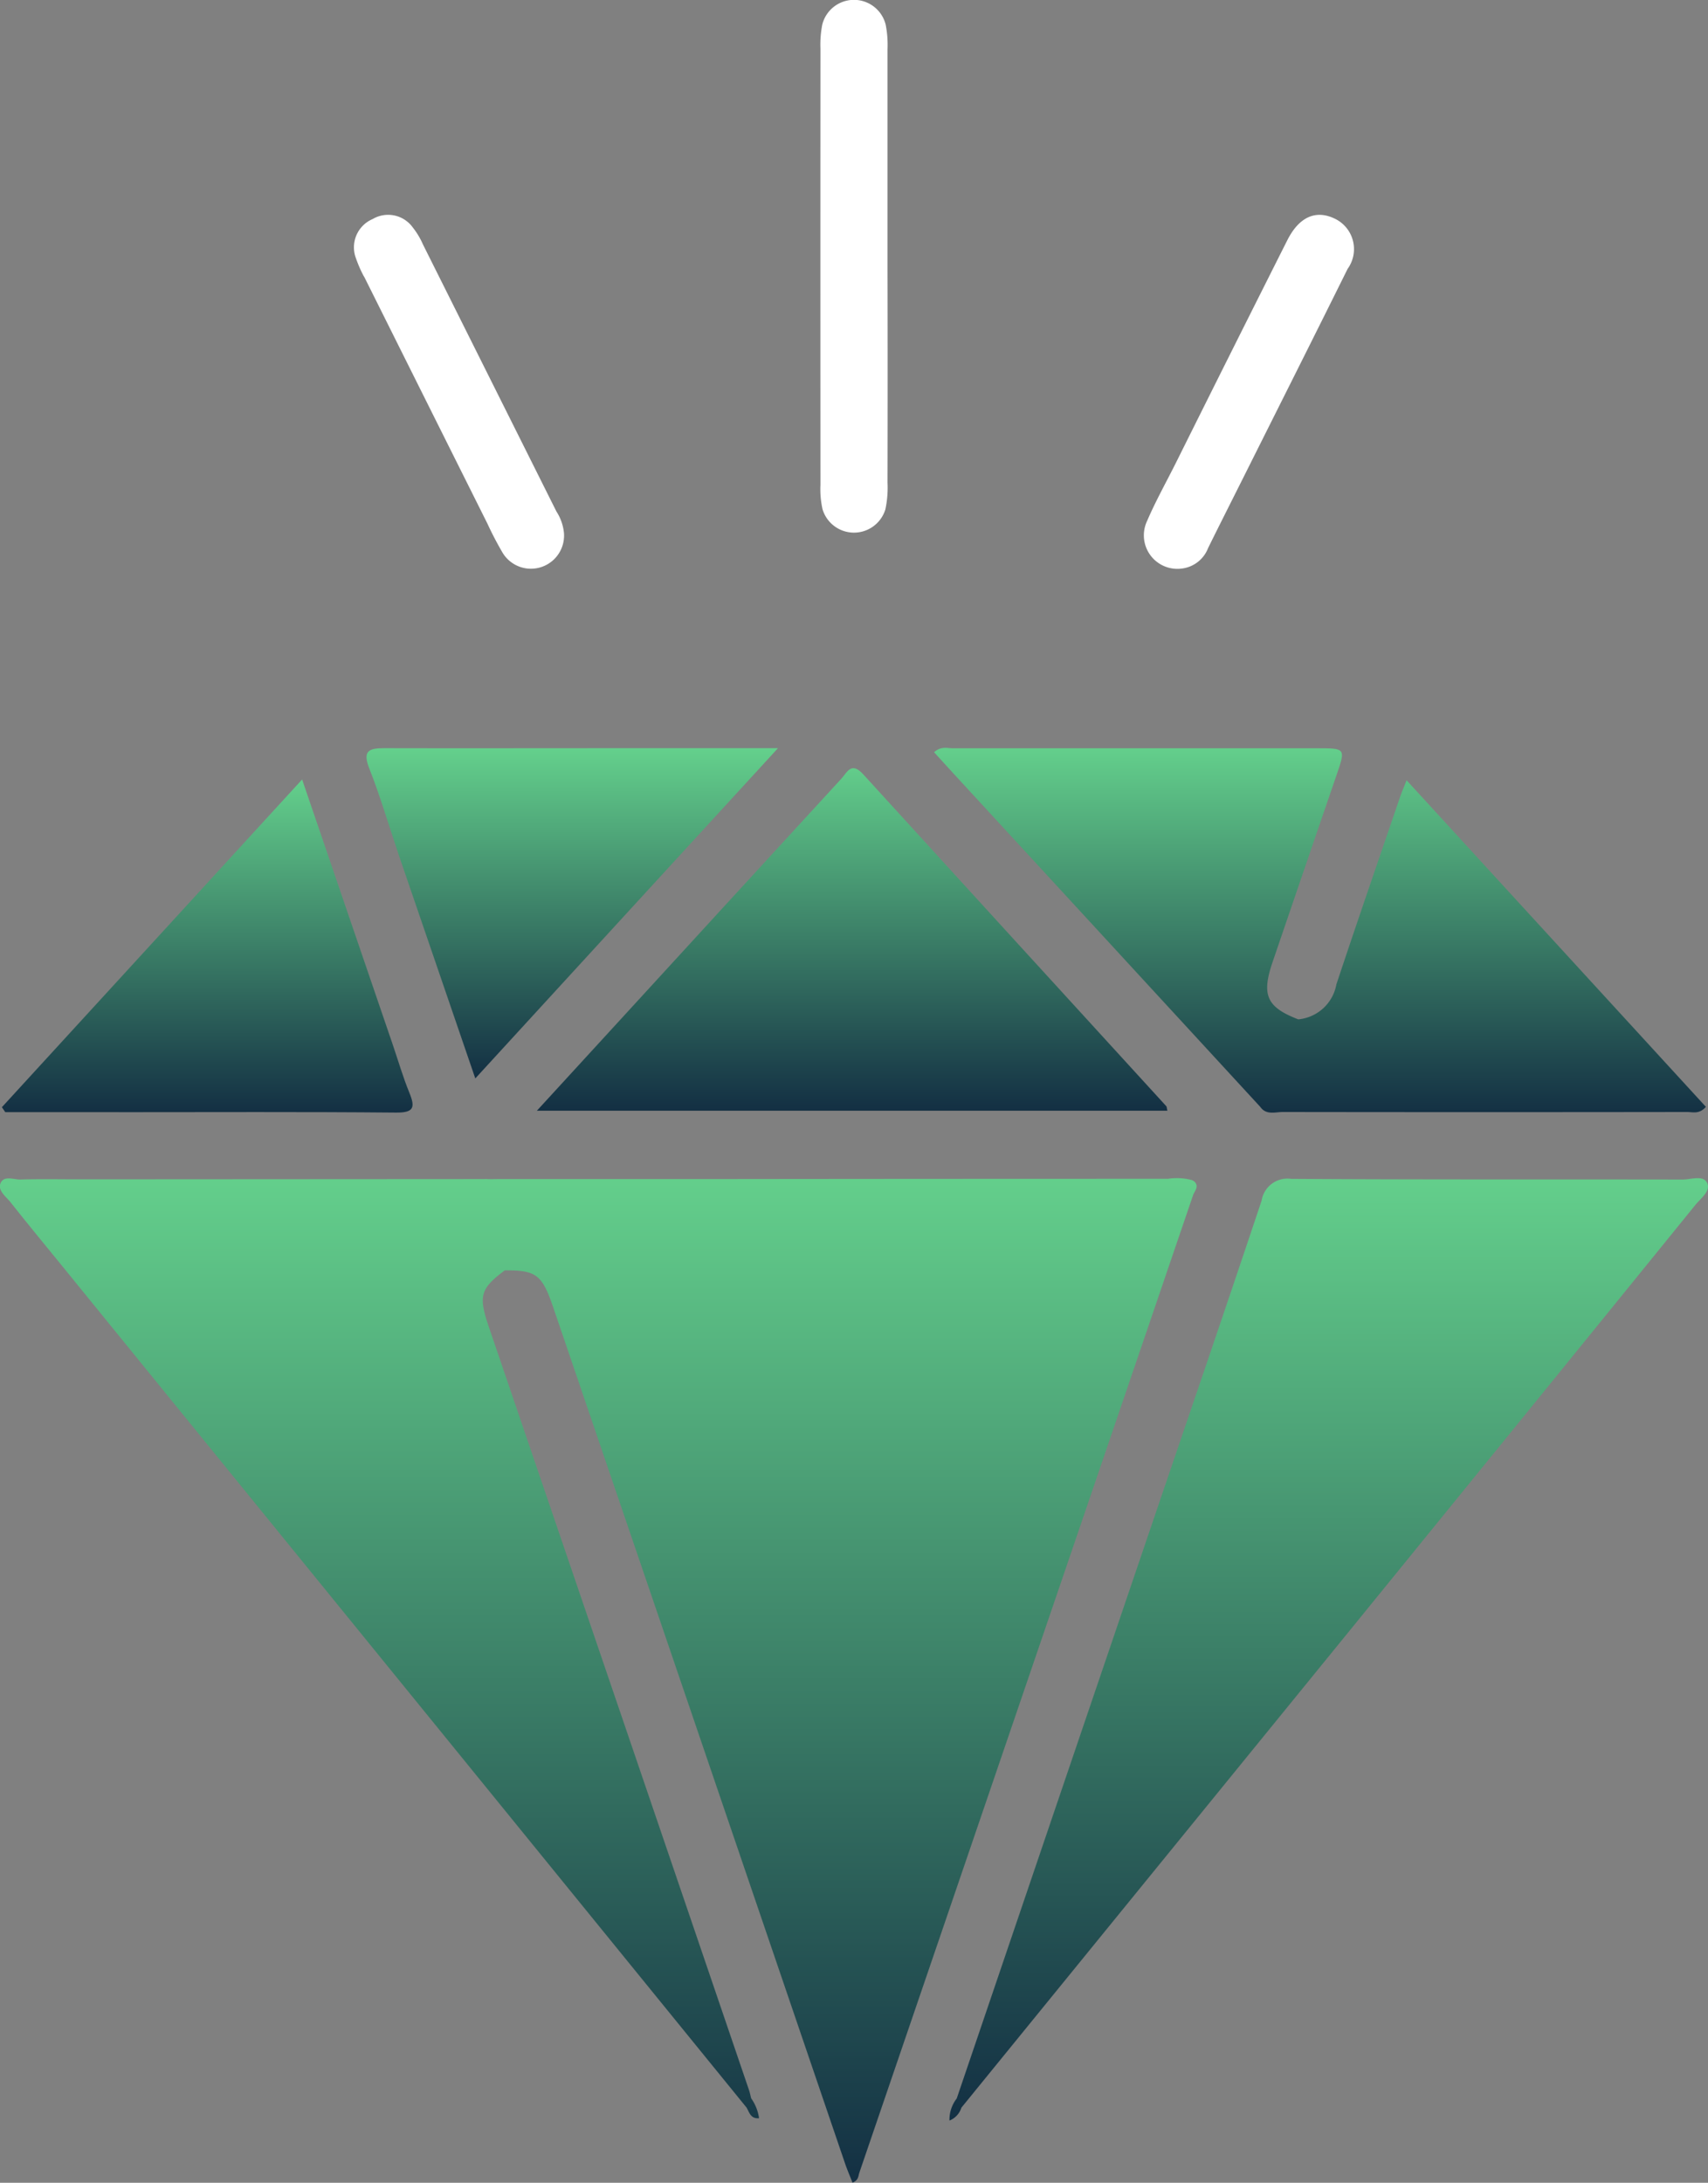 <svg id="Group_5546" data-name="Group 5546" xmlns="http://www.w3.org/2000/svg" xmlns:xlink="http://www.w3.org/1999/xlink" width="63.98" height="81.732" viewBox="0 0 63.98 81.732">
  <rect x="0" y="0" width="63.98" height="81.732" fill="#808080" stroke="none"/>
  <defs>
    <clipPath id="clip-path">
      <rect id="Rectangle_2364" data-name="Rectangle 2364" width="63.98" height="81.732" fill="none"/>
    </clipPath>
    <linearGradient id="linear-gradient" x1="0.5" x2="0.5" y2="1" gradientUnits="objectBoundingBox">
      <stop offset="0" stop-color="#64d08c"/>
      <stop offset="1" stop-color="#132f43"/>
    </linearGradient>
  </defs>
  <g id="Group_5545" data-name="Group 5545" clip-path="url(#clip-path)">
    <path id="Path_7960" data-name="Path 7960" d="M91.588,19.068a1.23,1.23,0,0,0,2.353.01,3.854,3.854,0,0,0,.082-1q.009-4.019,0-8.038,0-4.1,0-8.206a3.883,3.883,0,0,0-.07-.913,1.224,1.224,0,0,0-2.372-.01,3.888,3.888,0,0,0-.071.914q-.006,8.163,0,16.327a3.486,3.486,0,0,0,.077.912" transform="translate(-60.777 0)" fill="#fff"/>
    <path id="Path_7961" data-name="Path 7961" d="M39.866,26.245q2.309,4.628,4.622,9.255a12.425,12.425,0,0,0,.579,1.108,1.241,1.241,0,0,0,2.288-.762,1.805,1.805,0,0,0-.282-.8q-2.5-5-5-10a2.892,2.892,0,0,0-.385-.641,1.138,1.138,0,0,0-1.5-.308,1.15,1.15,0,0,0-.625,1.467,4.7,4.7,0,0,0,.3.685" transform="translate(-26.23 -15.894)" fill="#fff"/>
    <path id="Path_7962" data-name="Path 7962" d="M129,37.2a1.21,1.21,0,0,0,1-.772c.456-.923.921-1.841,1.382-2.762,1.282-2.562,2.571-5.122,3.843-7.689a1.264,1.264,0,0,0-.523-1.9c-.69-.311-1.3-.033-1.734.824q-2.1,4.171-4.181,8.351c-.361.721-.757,1.427-1.074,2.166A1.255,1.255,0,0,0,129,37.2" transform="translate(-84.745 -15.909)" fill="#fff"/>
    <path id="Path_7963" data-name="Path 7963" d="M44.729,131.479a.754.754,0,0,0-.094-.046,2.193,2.193,0,0,0-.887-.044q-8.595,0-17.189.01H18.678c-.14,0-.28.006-.419,0a.833.833,0,0,0-.114,0l-15.2.009c-.726,0-1.452-.014-2.178.007-.257.007-.626-.163-.749.144-.107.269.2.491.371.7.675.853,1.369,1.693,2.056,2.537l25.519,31.368c.106.181.155.431.469.4a1.693,1.693,0,0,0-.295-.745c-.028-.107-.049-.217-.085-.321q-4.865-14.269-9.733-28.538c-.406-1.191-.334-1.449.588-2.143,1.18-.008,1.4.158,1.822,1.406q5.461,16.014,10.922,32.028c.084.247.189.488.282.726.232-.091.214-.251.256-.373Q38.45,150.3,44.692,132c.051-.151.249-.332.037-.518" transform="translate(0 -87.249)" fill="url(#linear-gradient)"/>
    <path id="Path_7964" data-name="Path 7964" d="M134.292,131.549c-.146-.317-.6-.135-.915-.135-4.89-.01-9.779.008-14.669-.025a.979.979,0,0,0-1.108.812c-1.35,4.042-2.734,8.073-4.106,12.107q-3.658,10.757-7.315,21.515a1.3,1.3,0,0,0-.272.827.761.761,0,0,0,.447-.483q7.272-8.931,14.543-17.862,6.476-7.96,12.941-15.928c.2-.25.592-.528.454-.828" transform="translate(-70.341 -87.247)" fill="url(#linear-gradient)"/>
    <path id="Path_7965" data-name="Path 7965" d="M59.882,98.479H83.5c-.025-.115-.021-.15-.038-.168Q77.782,92.1,72.107,85.881c-.446-.491-.6-.076-.816.162q-4.479,4.873-8.949,9.754l-2.46,2.682" transform="translate(-39.772 -56.888)" fill="url(#linear-gradient)"/>
    <path id="Path_7966" data-name="Path 7966" d="M116.4,96.83h0c.224.318.56.192.848.192q7.573.011,15.145,0c.208,0,.447.094.7-.193L121.881,84.6c-.114.292-.2.49-.267.693-.791,2.315-1.591,4.627-2.362,6.949a1.6,1.6,0,0,1-1.429,1.311c-1.173-.453-1.383-.9-.969-2.123q1.2-3.518,2.407-7.033c.338-.988.336-.994-.725-.994q-6.827,0-13.654,0c-.208,0-.44-.087-.7.148.335.367.663.73.995,1.089L116.4,96.83" transform="translate(-69.192 -55.384)" fill="url(#linear-gradient)"/>
    <path id="Path_7967" data-name="Path 7967" d="M4.583,99.369c3.461,0,6.922-.017,10.383.015.675.007.735-.187.508-.742-.242-.591-.42-1.209-.627-1.814l-3.391-9.917L.21,99.182l.126.186H4.583" transform="translate(-0.139 -57.724)" fill="url(#linear-gradient)"/>
    <path id="Path_7968" data-name="Path 7968" d="M42.052,87.332c.952,2.785,1.907,5.568,2.894,8.445L56.284,83.411H50c-2.821,0-5.643.007-8.464,0-.581,0-.822.1-.56.763.41,1.034.72,2.108,1.08,3.162" transform="translate(-27.142 -55.396)" fill="url(#linear-gradient)"/>
  </g>
</svg>
